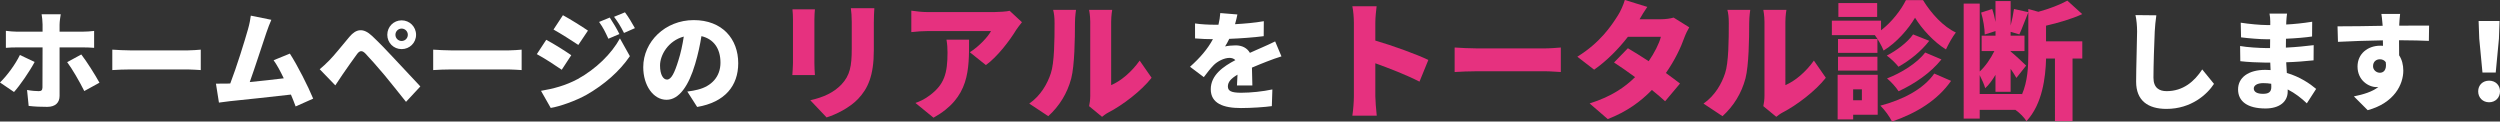 <?xml version="1.0" encoding="UTF-8"?><svg id="_イヤー_2" xmlns="http://www.w3.org/2000/svg" viewBox="0 0 1402.41 68.19"><rect x="0" y="0" width="1402.41" height="68.19" fill="#333333" stroke="none"/><defs><style>.cls-1{fill:#fff;}.cls-2{fill:#e6317f;}</style></defs><g id="_イヤー_1-2"><g><path class="cls-1" d="M7.86,51.61L0,46.27c4.02-3.9,8.64-10.2,11.16-15.42l8.28,3.9c-2.88,5.4-8.4,13.38-11.58,16.86ZM33.42,13.81v3.96h12.9c1.86,0,4.8-.18,6.48-.42v9.48c-2.04-.18-4.68-.24-6.42-.24h-12.96v27.24c0,3.66-2.28,6.12-6.9,6.12-3.6,0-7.08-.12-10.44-.54l-.9-8.94c2.52,.48,5.1,.66,6.54,.66s2.04-.48,2.1-2.04c.06-1.68,.06-19.8,.06-22.5H9.48c-1.8,0-4.44,.06-6.18,.24v-9.54c1.86,.24,4.32,.48,6.18,.48h14.4v-4.02c0-1.68-.3-4.62-.54-5.76h10.74c-.18,.84-.66,4.2-.66,5.82Zm22.38,32.58l-8.52,4.68c-2.7-5.4-6.84-12.54-9.6-16.2l7.92-4.32c3,3.84,7.8,11.46,10.2,15.84Z"/><path class="cls-1" d="M73.38,28.27h31.86c2.7,0,5.64-.3,7.38-.42v11.46c-1.56-.06-4.92-.36-7.38-.36h-31.86c-3.42,0-7.92,.18-10.38,.36v-11.46c2.4,.18,7.44,.42,10.38,.42Z"/><path class="cls-1" d="M149.4,18.43c-2.04,5.94-6.42,19.62-9.3,27.6,6.42-.6,13.56-1.44,19.08-2.1-1.92-4.02-3.9-7.68-5.7-10.14l9.12-3.72c4.32,6.66,10.2,18.3,13.08,25.26l-9.84,4.38c-.72-1.98-1.62-4.26-2.64-6.66-9.9,1.2-27.12,2.94-34.38,3.72-1.5,.18-4.02,.54-6,.78l-1.68-10.62c2.16,0,5.1,0,7.14-.06,.3,0,.6,0,.9-.06,3.48-9,8.16-24.06,9.96-30.48,.9-3.18,1.26-5.34,1.56-7.56l11.52,2.34c-.9,1.98-1.86,4.56-2.82,7.32Z"/><path class="cls-1" d="M184.68,33.91c2.64-2.64,7.02-8.1,11.34-13.26,3.78-4.5,7.74-5.16,12.72-.48,4.26,4.02,8.52,8.46,12.18,12.42,4.02,4.32,10.26,10.98,14.88,15.9l-8.04,8.64c-3.9-4.86-8.82-11.1-12.18-15.12-3.54-4.26-8.7-10.02-10.68-12.06-1.74-1.74-3.06-1.68-4.56,.3-2.1,2.76-5.88,8.28-8.16,11.52-1.44,2.1-2.94,4.38-4.08,6.12l-8.76-9.06c1.92-1.56,3.36-2.94,5.34-4.92Zm40.62-22.5c4.5,0,8.1,3.6,8.1,8.1s-3.6,8.04-8.1,8.04-8.04-3.54-8.04-8.04,3.54-8.1,8.04-8.1Zm0,11.58c1.92,0,3.48-1.56,3.48-3.48s-1.56-3.48-3.48-3.48-3.48,1.56-3.48,3.48,1.56,3.48,3.48,3.48Z"/><path class="cls-1" d="M253.38,28.27h31.86c2.7,0,5.64-.3,7.38-.42v11.46c-1.56-.06-4.92-.36-7.38-.36h-31.86c-3.42,0-7.92,.18-10.38,.36v-11.46c2.4,.18,7.44,.42,10.38,.42Z"/><path class="cls-1" d="M320.46,30.97l-5.34,8.16c-3.66-2.52-9.72-6.48-13.98-8.76l5.28-8.04c4.32,2.28,10.68,6.3,14.04,8.64Zm3.6,13.38c10.32-5.7,18.96-14.16,23.7-22.8l5.58,9.96c-5.76,8.46-14.34,15.96-24.3,21.66-6.12,3.42-14.94,6.54-20.1,7.38l-5.46-9.6c6.78-1.14,13.8-2.94,20.58-6.6Zm5.76-27.18l-5.4,8.04c-3.6-2.4-9.72-6.3-13.92-8.64l5.28-8.04c4.2,2.28,10.62,6.3,14.04,8.64Zm17.64,1.92l-6.18,2.64c-1.92-4.14-2.88-6.12-5.22-9.42l6-2.46c1.8,2.7,4.08,6.54,5.4,9.24Zm8.7-3.3l-6.12,2.7c-2.1-4.14-3.24-5.88-5.58-9.06l6.12-2.52c1.98,2.58,4.14,6.3,5.58,8.88Z"/><path class="cls-1" d="M391.08,60l-5.52-8.64c2.52-.3,4.14-.66,5.88-1.08,7.62-1.86,12.72-7.2,12.72-15.12s-3.78-13.26-10.68-14.88c-.78,4.86-1.86,10.08-3.54,15.66-3.54,12-8.94,20.04-16.02,20.04-7.44,0-13.08-8.04-13.08-18.3,0-14.28,12.3-26.4,28.32-26.4s24.96,10.56,24.96,24.18c0,12.66-7.44,21.9-23.04,24.54Zm-16.92-15.36c2.4,0,4.2-3.66,6.36-10.62,1.32-4.08,2.34-8.82,3.06-13.5-8.88,2.4-13.32,10.5-13.32,16.2,0,5.22,1.8,7.92,3.9,7.92Z"/><path class="cls-2" d="M456.85,10.94v24.48c0,1.8,.14,4.82,.29,6.7h-12.67c.07-1.44,.36-4.54,.36-6.77V10.94c0-1.37-.07-3.89-.29-5.69h12.6c-.14,1.8-.29,3.1-.29,5.69Zm33.34,1.44v15.7c0,14.47-3.38,21.67-8.86,27.43-4.82,5.04-12.38,8.71-17.64,10.37l-9.15-9.65c7.49-1.66,13.11-4.32,17.43-8.78,4.82-5.11,5.83-10.23,5.83-20.16V12.38c0-3.17-.22-5.62-.5-7.78h13.18c-.14,2.16-.29,4.61-.29,7.78Z"/><path class="cls-2" d="M570.04,16.78c-3.67,6.05-10.51,15.05-16.99,19.73l-9-7.2c5.33-3.38,10.3-8.86,11.88-11.88h-35.57c-3.17,0-5.4,.22-9.14,.58V5.98c2.95,.43,5.98,.79,9.14,.79h37.37c2.38,0,7.13-.29,8.64-.72l6.91,6.41c-.86,1.08-2.52,3.17-3.24,4.32Zm-46.37,49.25l-10.15-8.28c2.52-.86,5.18-2.09,8.21-4.39,7.99-6.05,9.79-12.17,9.79-23.91,0-2.52-.14-4.61-.58-7.2h12.67c0,16.92,.36,32.48-19.95,43.78Z"/><path class="cls-2" d="M589.48,41.12c2.02-5.9,2.09-19.15,2.09-28.15,0-3.38-.29-5.47-.79-7.42h12.82s-.58,3.82-.58,7.27c0,8.86-.22,23.91-2.09,31.18-2.23,8.35-6.62,15.48-12.89,21.17l-10.66-7.06c6.55-4.54,10.23-11.3,12.1-16.99Zm22.11,12.46V12.24c0-3.53-.65-6.7-.65-6.7h12.96s-.58,3.24-.58,6.77V47.74c5.4-2.23,11.52-7.42,15.99-13.75l6.7,9.65c-5.83,7.42-16.34,15.41-24.34,19.51-1.73,.94-2.66,1.8-3.46,2.38l-7.27-5.98c.36-1.51,.65-3.74,.65-5.98Z"/><path class="cls-1" d="M692.81,13.57c5.4-.3,11.1-.78,16.14-1.68l-.06,8.4c-5.58,.72-12.96,1.26-19.32,1.5-.78,1.56-1.56,3.06-2.34,4.26,1.2-.36,4.26-.6,5.94-.6,3.54,0,6.42,1.44,7.98,4.2,2.4-1.14,4.38-1.92,6.48-2.88,2.64-1.14,5.1-2.28,7.68-3.54l3.54,8.4c-2.1,.6-5.88,1.98-8.16,2.88-2.28,.9-5.22,2.04-8.4,3.42,.06,3.3,.18,7.32,.24,10.02h-8.64c.12-1.56,.24-3.78,.3-6.06-3.78,2.22-5.4,4.2-5.4,6.6,0,2.52,1.86,3.54,7.5,3.54,5.34,0,12.18-.72,17.46-1.86l-.3,9.36c-3.66,.54-11.4,1.08-17.34,1.08-9.84,0-16.92-2.58-16.92-10.56s7.14-12.84,13.8-16.32c-.9-.96-2.16-1.26-3.3-1.26-3.06,0-6.78,1.98-8.82,4.02-1.8,1.86-3.54,4.02-5.58,6.78l-7.74-5.82c5.64-5.04,9.9-9.96,12.84-15.48-2.46,0-6.84-.12-10.02-.42V13.15c3,.48,7.56,.72,10.8,.72h2.34c.54-2.22,.9-4.5,1.02-6.54l9.6,.78c-.24,1.32-.66,3.18-1.32,5.46Z"/><path class="cls-2" d="M759.48,12.89c0-2.88-.29-6.62-.86-9.36h13.61c-.29,2.74-.72,5.9-.72,9.36v9.87c9.72,2.81,23.69,7.92,29.74,10.87l-4.97,12.17c-7.27-3.74-17.14-7.56-24.77-10.3v18.51c0,1.94,.43,7.63,.79,10.87h-13.68c.5-3.1,.86-7.92,.86-10.87V12.89Z"/><path class="cls-2" d="M828.46,27.15h38.24c3.24,0,6.77-.36,8.86-.5v13.75c-1.87-.07-5.9-.43-8.86-.43h-38.24c-4.1,0-9.5,.22-12.46,.43v-13.75c2.88,.22,8.93,.5,12.46,.5Z"/><path class="cls-2" d="M919.75,10.8h11.95c2.38,0,5.26-.36,7.13-.94l8.78,5.47c-.94,1.58-2.02,3.74-2.81,5.9-1.87,5.33-5.33,12.67-10.3,19.73,3.1,2.23,5.9,4.32,7.92,5.9l-8.35,9.94c-1.87-1.73-4.46-3.96-7.42-6.34-6.19,6.41-14.11,12.24-24.77,16.34l-10.15-8.78c12.39-3.89,19.95-9.29,25.49-14.76-4.32-3.17-8.57-6.12-11.81-8.21l7.78-7.99c3.31,1.94,7.49,4.54,11.67,7.27,3.17-4.61,5.9-9.94,6.84-13.68h-18.51c-5.26,6.84-12.17,13.75-18.94,18.43l-9.43-7.27c12.75-7.85,19.01-17.21,22.83-23.26,1.3-2.02,3.02-5.76,3.82-8.57l12.6,3.89c-1.58,2.23-3.24,5.04-4.32,6.91Z"/><path class="cls-2" d="M967.7,41.12c2.02-5.9,2.09-19.15,2.09-28.15,0-3.38-.29-5.47-.79-7.42h12.82s-.58,3.82-.58,7.27c0,8.86-.22,23.91-2.09,31.18-2.23,8.35-6.62,15.48-12.89,21.17l-10.66-7.06c6.55-4.54,10.23-11.3,12.1-16.99Zm22.11,12.46V12.24c0-3.53-.65-6.7-.65-6.7h12.96s-.58,3.24-.58,6.77V47.74c5.4-2.23,11.52-7.42,15.99-13.75l6.7,9.65c-5.83,7.42-16.34,15.41-24.34,19.51-1.73,.94-2.66,1.8-3.46,2.38l-7.27-5.98c.36-1.51,.65-3.74,.65-5.98Z"/><path class="cls-2" d="M1078.73,.07c4.61,7.49,11.38,14.91,18.43,18.15-1.94,2.52-4.1,6.41-5.54,9.5-6.7-4.03-13.68-11.67-17.35-17.79-3.6,6.19-10.3,13.97-17.64,18.43-1.01-2.59-3.17-6.34-4.9-8.64h-24.12V11.59h27.58v5.4c5.98-4.54,11.3-11.45,13.97-16.92h9.58Zm-25.42,64.3h-13.75v2.59h-8.71v-24.99h22.47v22.39Zm-.14-34.71h-22.11v-7.78h22.11v7.78Zm-22.11,2.16h22.11v7.78h-22.11v-7.78Zm21.96-22.32h-21.75V1.73h21.75v7.78Zm-13.47,40.61v6.12h4.9v-6.12h-4.9Zm54.94-4.75c-7.78,11.16-19.8,18.22-33.12,22.83-1.37-2.74-4.03-6.48-6.55-8.93,12.17-3.17,24.05-9.07,30.24-18l9.43,4.1Zm-12.24-22.47c-4.54,5.91-10.95,11.02-17.28,14.55-1.51-1.94-4.25-4.61-6.55-6.26,5.26-2.67,11.59-7.34,14.76-11.88l9.07,3.6Zm6.84,10.44c-6.12,7.63-15.05,13.68-24.05,17.86-1.44-2.23-4.1-5.26-6.48-7.2,7.85-3.02,16.85-8.5,21.39-14.54l9.15,3.89Z"/><path class="cls-2" d="M1147.78,23.19h20.31v9.65h-5.47v35.07h-9.87V32.83h-4.97c-.29,10.66-2.09,25.63-11.02,35.14-1.08-1.94-3.89-4.75-6.19-6.34h-20.02v4.9h-9V2.02h9V40.11c3.17-2.88,6.12-7.2,8.21-11.45h-7.13v-8.64h7.78v-2.59l-6.05,1.94c0-3.31-.86-8.42-2.02-12.31l6.19-2.02c.79,2.23,1.44,4.82,1.87,7.27V.58h8.5V14.33c.79-3.1,1.51-6.55,1.87-9.29l8.06,1.8c-1.8,4.39-3.6,9.36-5.04,12.46l-4.9-1.44v2.16h7.78v8.64h-7.78v.22c1.87,1.44,7.34,6.55,8.71,7.92l-5.47,6.91c-.79-1.37-1.94-3.24-3.24-5.11v12.89h-8.5v-9.5c-1.73,2.95-3.67,5.62-5.76,7.49-.58-2.16-1.94-5.04-3.1-7.34v10.58h23.69v.36c3.24-7.42,3.6-15.84,3.6-22.9V5.04l5.62,1.58c6.12-1.66,12.24-4.03,16.27-6.26l8.35,7.56c-6.12,2.81-13.47,4.9-20.31,6.48v8.79Z"/><path class="cls-1" d="M1208.73,17.71c-.3,6.3-.72,19.26-.72,25.86,0,5.76,3.3,7.56,7.38,7.56,9.3,0,15.6-5.46,19.98-12.18l6.6,8.1c-3.72,5.76-12.66,14.04-26.64,14.04-10.5,0-17.04-4.74-17.04-15.24,0-7.56,.54-23.64,.54-28.14,0-3.24-.3-6.54-.9-9.24l11.7,.12c-.42,2.82-.78,6.48-.9,9.12Z"/><path class="cls-1" d="M1282.53,12.01c0,.48-.06,1.08-.06,1.74,4.62-.24,9.36-.72,14.58-1.56l-.06,8.28c-3.6,.54-8.88,1.02-14.64,1.26-.06,1.74-.06,3.42-.06,4.98,6.18-.3,10.98-.84,15.6-1.38l-.06,8.52c-5.28,.54-9.66,.9-15.36,1.08,.12,1.92,.24,3.96,.36,6,7.38,2.16,12.96,6,16.44,8.94l-5.22,8.1c-2.94-2.82-6.6-5.7-10.74-7.8v1.2c0,5.64-4.56,9.48-12.48,9.48-10.14,0-15.36-4.02-15.36-10.68s5.76-10.98,15.3-10.98c1.02,0,1.98,.06,2.94,.12-.06-1.38-.12-2.82-.18-4.2h-2.94c-3.18,0-10.08-.3-13.86-.78l-.12-8.52c3.72,.72,11.34,1.14,14.1,1.14h2.7c0-1.62,0-3.3,.06-4.92h-1.92c-3.6,0-10.32-.54-14.4-1.08l-.18-8.22c4.5,.72,11.04,1.32,14.52,1.32h2.04v-2.04c0-1.14-.12-3.06-.42-4.38h9.84c-.18,1.26-.36,2.94-.42,4.38Zm-13.14,40.62c3.06,0,4.74-.84,4.74-3.9,0-.42,0-1.02-.06-1.74-1.44-.24-2.94-.36-4.5-.36-3.36,0-5.28,1.32-5.28,3,0,1.98,1.98,3,5.1,3Z"/><path class="cls-1" d="M1345.89,13.75v.66c5.58,0,13.62-.12,16.74-.06l-.12,8.58c-3.54-.18-9.18-.3-16.74-.36,.06,2.88,.06,5.94,.06,8.46,1.56,2.34,2.34,5.34,2.34,8.58,0,7.68-4.98,18.12-19.98,22.2l-7.74-7.74c5.22-1.08,10.2-2.52,13.74-5.28-.36,.06-.72,.06-1.08,.06-4.38,0-10.62-3.78-10.62-11.52,0-7.26,5.82-11.7,12.78-11.7,.54,0,1.02,0,1.5,.06,0-1.02,0-2.04-.06-3.06-9,.12-17.88,.48-25.2,.84l-.24-8.7c6.96,.06,17.58-.18,25.32-.3-.06-.24-.06-.48-.06-.66-.24-2.88-.48-5.1-.66-6h10.5c-.18,1.14-.42,4.86-.48,5.94Zm-10.86,27.06c1.92,0,3.96-1.38,3.3-5.94-.78-1.08-1.92-1.62-3.3-1.62-1.86,0-3.84,1.14-3.84,3.9,0,2.16,1.92,3.66,3.84,3.66Z"/><path class="cls-1" d="M1390.17,51.25c0-3.54,2.58-6,6.12-6s6.12,2.46,6.12,6-2.58,6.12-6.12,6.12-6.12-2.58-6.12-6.12Zm.6-29.52l-.36-9.96h11.76l-.36,9.96-1.8,18.96h-7.44l-1.8-18.96Z"/></g></g></svg>